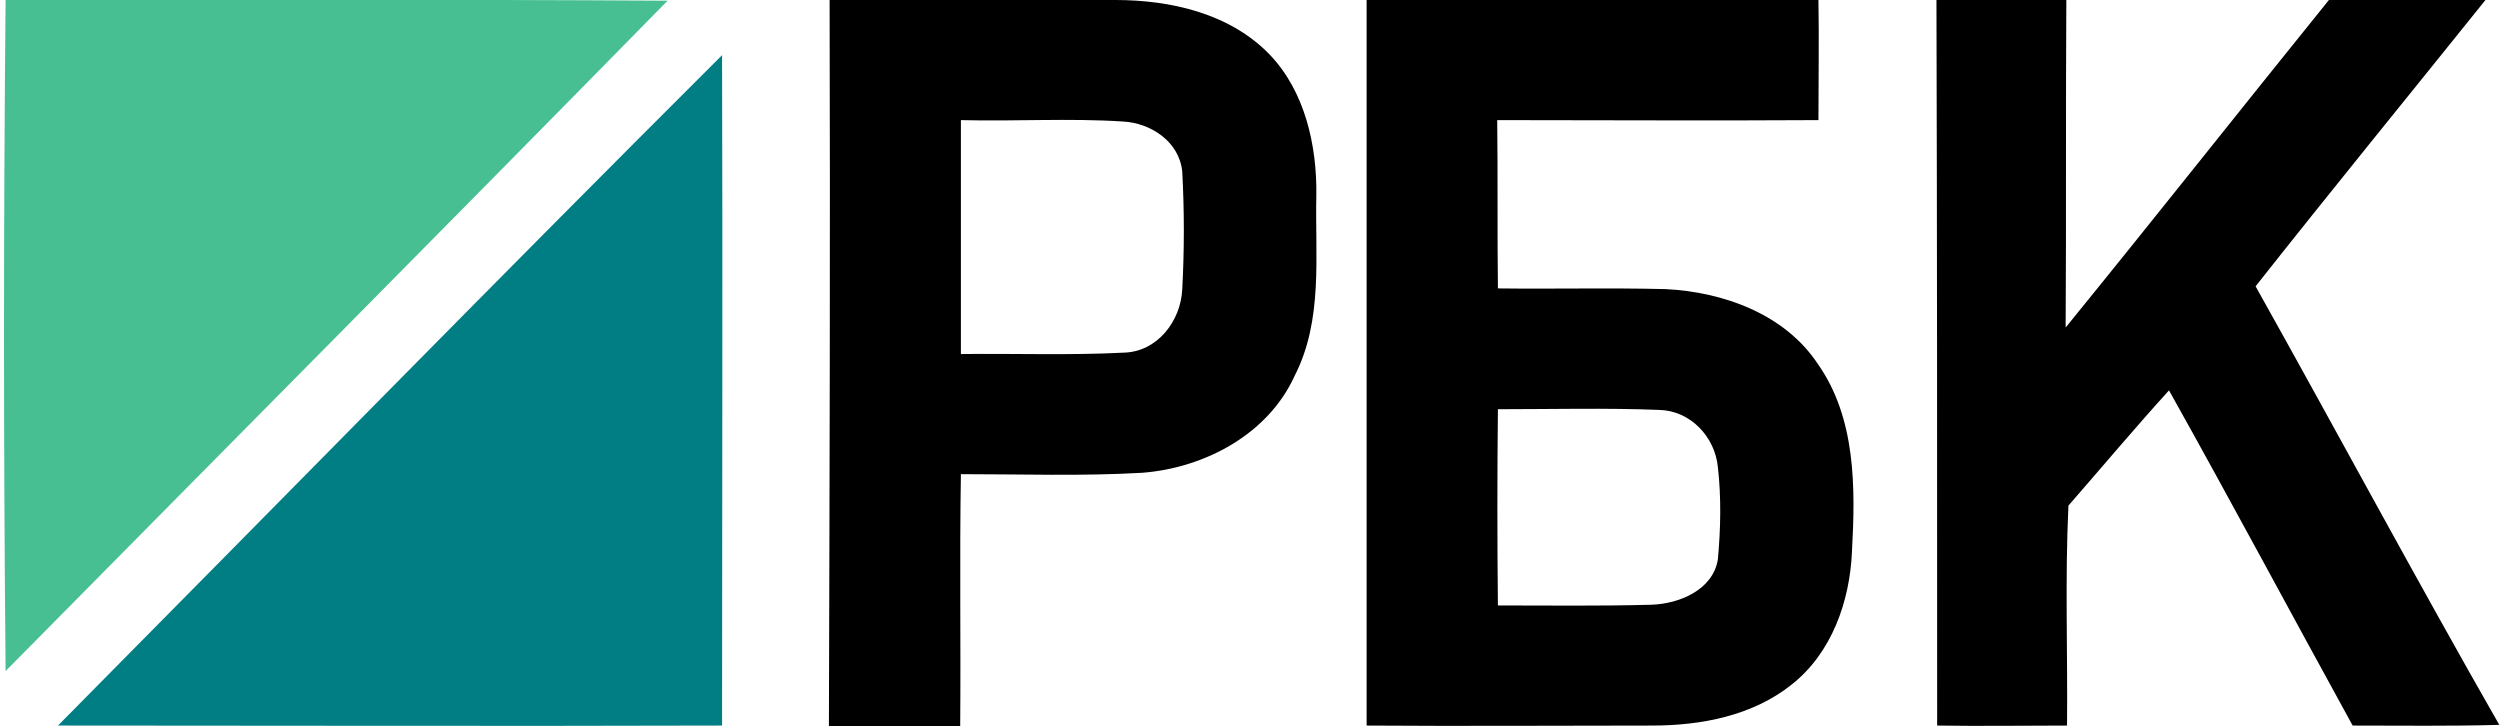 <?xml version="1.0" encoding="UTF-8"?> <svg xmlns="http://www.w3.org/2000/svg" width="358" height="104" viewBox="0 0 358 104" fill="none"> <g clip-path="url(#clip0_610_1623)"> <path fill-rule="evenodd" clip-rule="evenodd" d="M0.8 -0C32.4 -0 64 -0.1 95.6 0.1C64.1 32.2 32.4 64.1 0.8 96.1C0.5 64 0.5 32 0.8 -0Z" fill="#47BF92"></path> <path fill-rule="evenodd" clip-rule="evenodd" d="M118.8 -9.15527e-05C132.4 -0.1 146.1 -9.15527e-05 159.7 -9.15527e-05C167.6 -9.15527e-05 176.1 1.9 181.8 7.8C186.9 13.1 188.6 20.9 188.5 28C188.3 36.6 189.5 45.8 185.4 53.8C181.6 62.2 172.5 67 163.6 67.7C155 68.2 146.3 67.9 137.6 67.9C137.4 79.9 137.6 92 137.5 104C131.2 104 125 104 118.7 104C118.8 69.3 118.9 34.6 118.8 -9.15527e-05ZM137.6 17.2C137.6 28.4 137.6 39.5 137.6 50.7C145.3 50.6 153.1 50.9 160.9 50.5C165.7 50.4 169.1 46 169.3 41.4C169.6 35.8 169.6 30.2 169.3 24.6C168.9 20.3 164.8 17.6 160.8 17.4C153.1 16.9 145.3 17.4 137.6 17.2ZM195.7 -0.1C217.3 0.1 238.8 -0.1 260.4 -9.15527e-05C260.5 5.7 260.4 11.5 260.4 17.2C245.1 17.3 229.8 17.2 214.4 17.2C214.5 25.2 214.4 33.3 214.5 41.3C222.5 41.4 230.5 41.2 238.5 41.4C246.8 41.8 255.6 45 260.3 52.1C265.8 59.9 265.7 69.9 265.2 79C264.9 86.1 262.3 93.5 256.6 98C251 102.5 243.6 103.9 236.6 103.9C223 103.9 209.3 104 195.7 103.9C195.7 69.2 195.7 34.6 195.7 -0.1ZM214.5 58.6C214.4 68 214.4 77.3 214.5 86.7C221.8 86.7 229.1 86.8 236.4 86.6C240.4 86.5 245.3 84.5 246 80.1C246.4 75.7 246.5 71.3 246 66.9C245.6 62.6 242.1 58.8 237.6 58.7C230 58.4 222.2 58.6 214.5 58.6ZM277.3 -0.1C283.5 -0.1 289.7 -0.1 295.9 -9.15527e-05C295.8 15.6 295.9 31.3 295.8 46.9C308.5 31.3 320.9 15.6 333.5 -9.15527e-05C341 -0.1 348.5 0.1 356 -0.1C345 13.6 333.9 27.2 323 41C334.7 61.9 346 83 357.9 103.8C350.9 104 343.9 103.9 336.9 103.9C328.1 87.9 319.5 71.8 310.6 55.9C305.7 61.3 301 66.9 296.2 72.4C295.7 82.9 296.1 93.4 296 103.9C289.8 103.9 283.6 104 277.4 103.9C277.4 69.2 277.4 34.6 277.3 -0.1Z" fill="black"></path> <path fill-rule="evenodd" clip-rule="evenodd" d="M8.3 103.9C40 71.9 71.5 39.7 103.4 7.9C103.5 39.9 103.4 71.9 103.4 103.9C71.7 104 40 103.9 8.3 103.9Z" fill="#017E84"></path> </g> <defs> <clipPath id="clip0_610_1623"> <rect width="358" height="104" fill="white"></rect> </clipPath> </defs> </svg> 